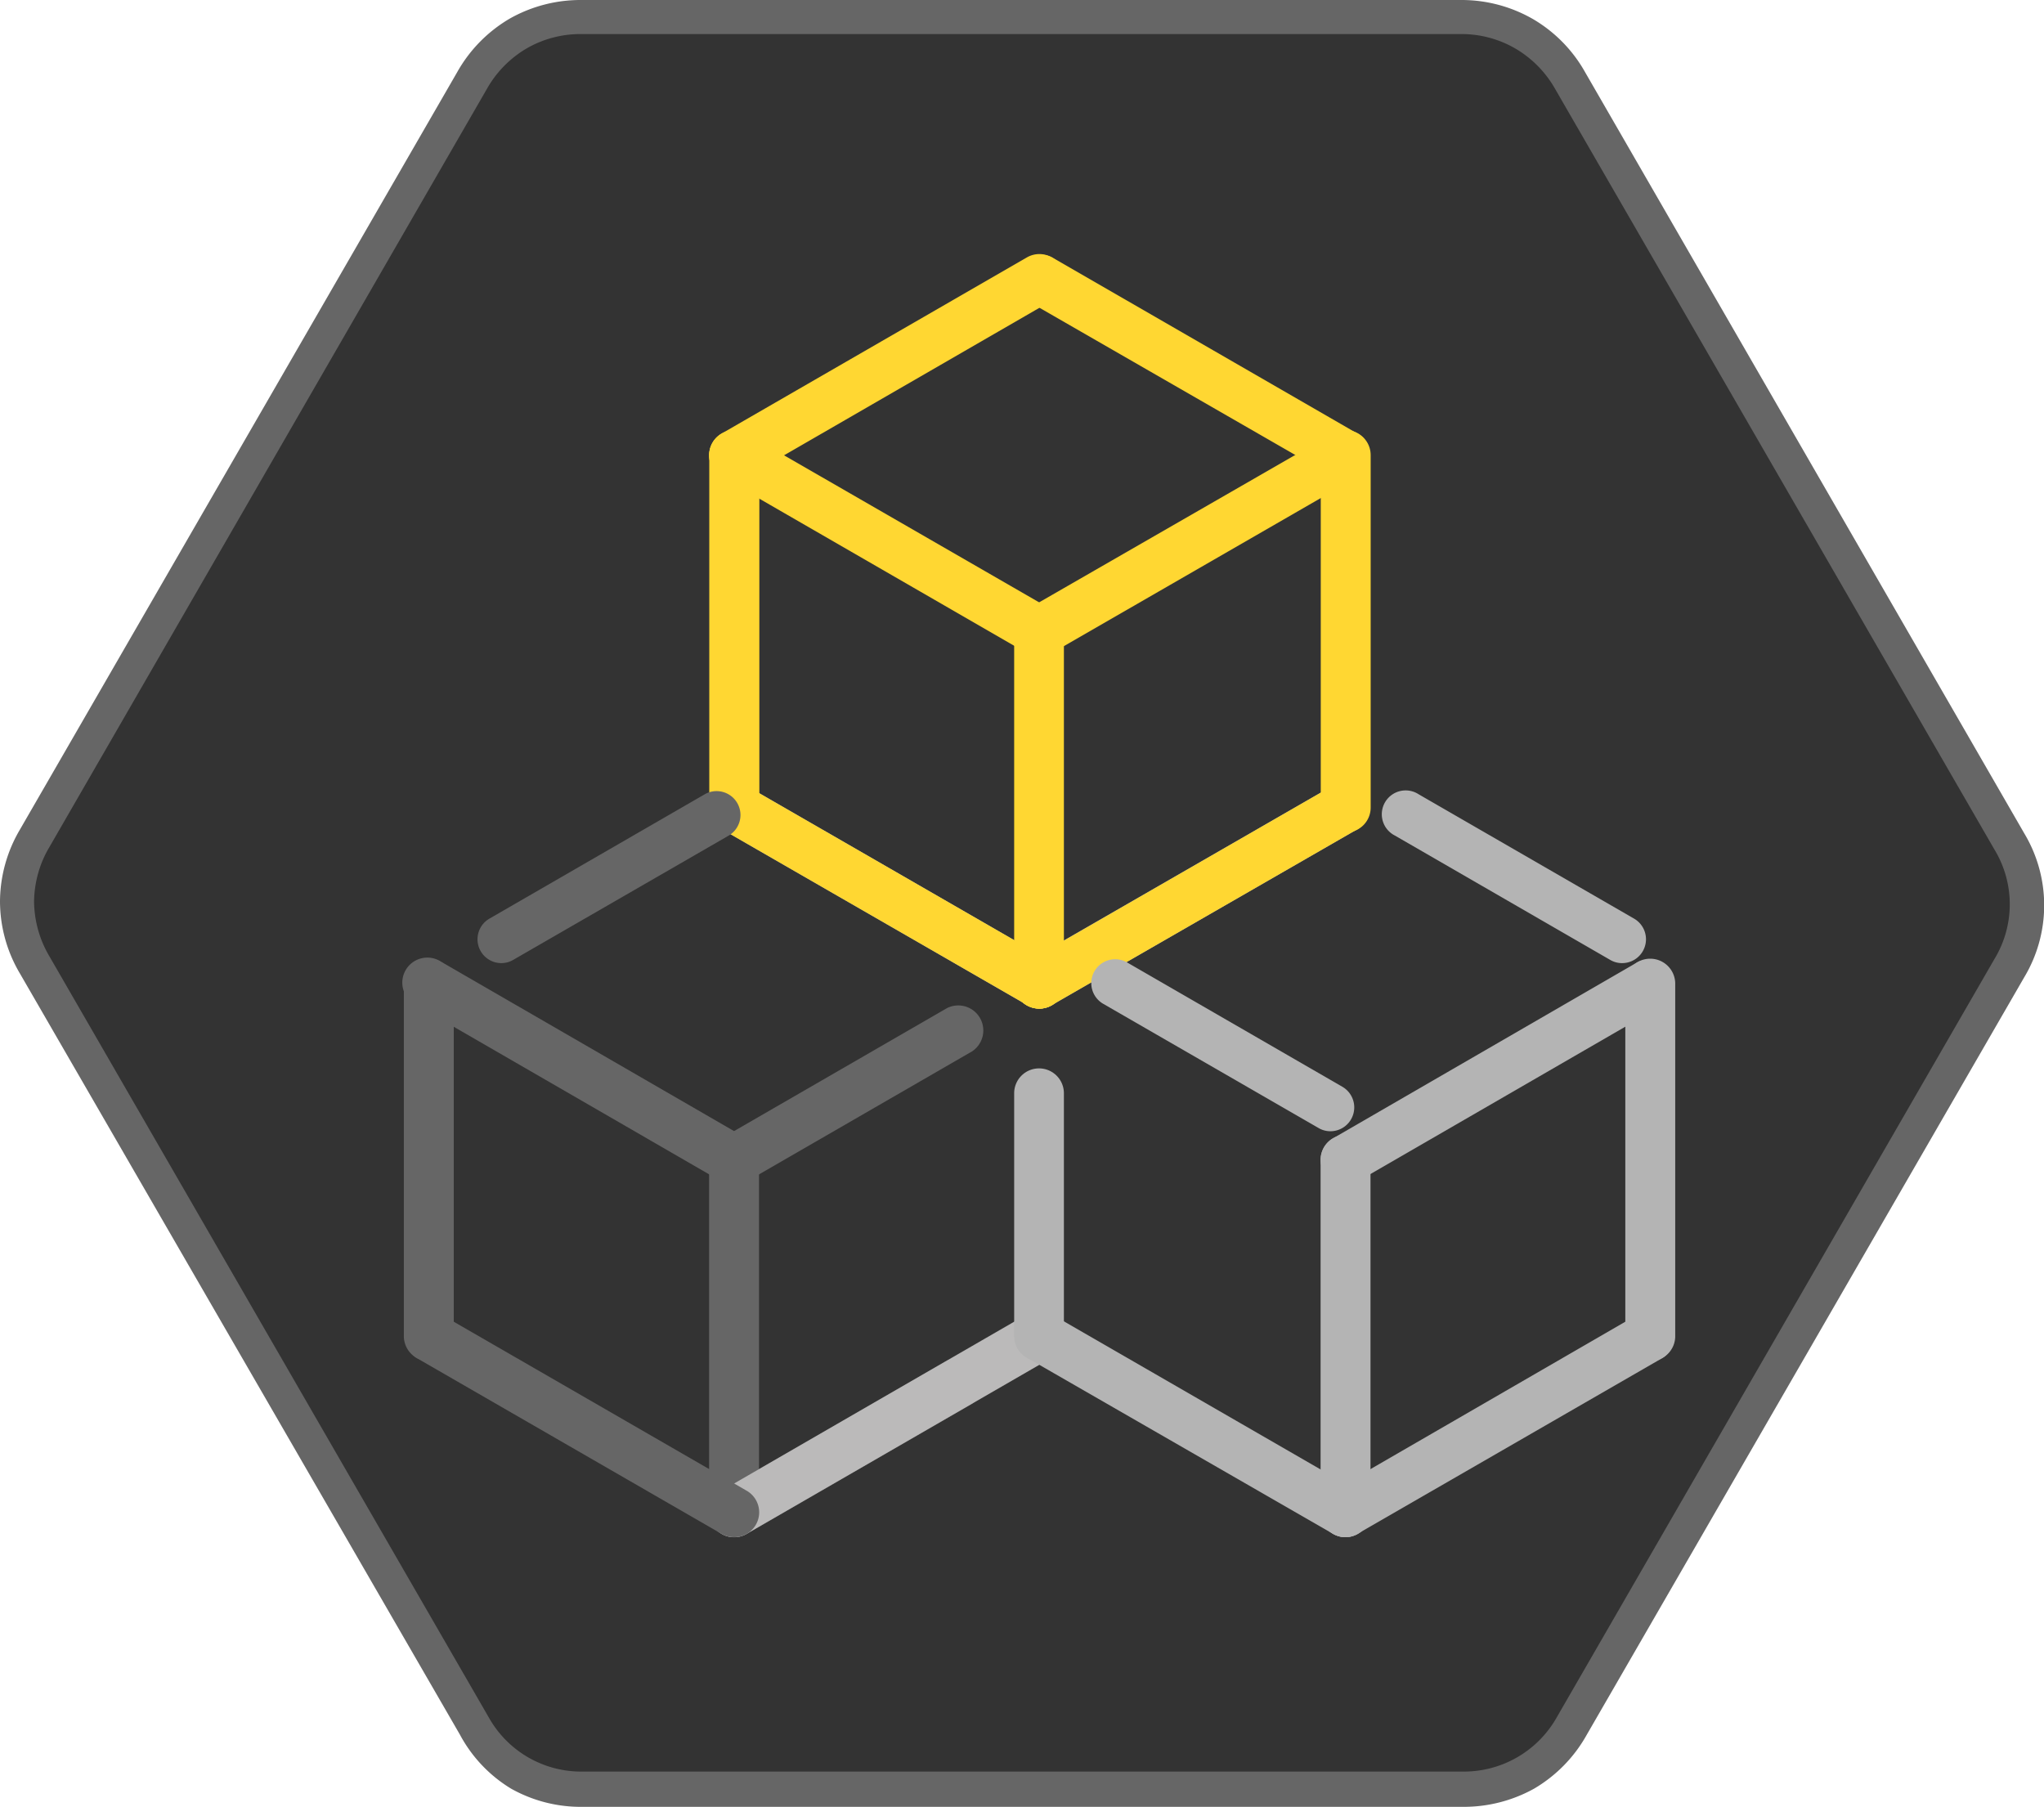 <svg id="Icons" xmlns="http://www.w3.org/2000/svg" viewBox="0 0 120 106.07"><defs><style>.cls-1{fill:#333;}.cls-2{fill:#666;}.cls-3{fill:none;stroke:#bbbaba;stroke-linecap:round;stroke-width:2.93px;}.cls-4{fill:#b4b4b4;}.cls-5{fill:#ffd732;}</style></defs><title>Ovarro_Icons_F&amp;amp;B_NoTitles_Colour_RGB</title><path class="cls-1" d="M1,52.92a7.3,7.3,0,0,0,1,3.72l25.78,44.69a7.23,7.23,0,0,0,2.69,2.74,7.31,7.31,0,0,0,3.72,1H85.85a7.4,7.4,0,0,0,3.71-1,7.28,7.28,0,0,0,2.72-2.76L118,56.86a7.26,7.26,0,0,0,1-3.7,7.33,7.33,0,0,0-1-3.73L92.18,4.74A7.21,7.21,0,0,0,85.77,1L34.15,1a7.25,7.25,0,0,0-6.43,3.71L2,49.21A7.26,7.26,0,0,0,1,52.92Z"/><path class="cls-2" d="M85.85,106.07l-51.63,0A8.35,8.35,0,0,1,30,105,8.26,8.26,0,0,1,27,101.83L1.17,57.15A8.33,8.33,0,0,1,0,52.92H0A8.38,8.38,0,0,1,1.17,48.7L26.85,4.22a8.41,8.41,0,0,1,3.08-3.13A8.45,8.45,0,0,1,34.15,0L85.77,0A8.41,8.41,0,0,1,90,1.12a8.33,8.33,0,0,1,3.06,3.12l25.78,44.68a8.21,8.21,0,0,1,0,8.45L93.15,101.85A8.41,8.41,0,0,1,90.07,105,8.5,8.5,0,0,1,85.85,106.07ZM2,52.92a6.44,6.44,0,0,0,.9,3.22L28.7,100.83A6.22,6.22,0,0,0,34.23,104l51.62,0a6.26,6.26,0,0,0,5.56-3.21l25.68-44.49a6.19,6.19,0,0,0,0-6.43L91.31,5.24A6.39,6.39,0,0,0,89,2.87,6.28,6.28,0,0,0,85.77,2L34.15,2a6.32,6.32,0,0,0-3.21.83,6.39,6.39,0,0,0-2.35,2.38L2.91,49.71A6.41,6.41,0,0,0,2,52.92Z"/><path class="cls-2" d="M43.1,90.24a1.46,1.46,0,0,1-.73-2.73L55.6,79.87a1.47,1.47,0,0,1,1.47,2.54L43.83,90.05A1.47,1.47,0,0,1,43.1,90.24Zm0-20.68a1.47,1.47,0,0,1-.73-2.74l13.23-7.64a1.47,1.47,0,0,1,1.47,2.54L43.84,69.36A1.49,1.49,0,0,1,43.11,69.56Z"/><path class="cls-2" d="M43.1,90.24h0a1.46,1.46,0,0,1-1.47-1.46V68.09a1.46,1.46,0,0,1,1.47-1.46h0a1.46,1.46,0,0,1,1.46,1.46V88.78A1.46,1.46,0,0,1,43.1,90.24Z"/><path class="cls-3" d="M43.1,88.78,61,78.44"/><path class="cls-4" d="M61,79.9h0a1.46,1.46,0,0,1-1.46-1.46V64.18A1.46,1.46,0,0,1,61,62.72h0a1.46,1.46,0,0,1,1.46,1.46V78.44A1.46,1.46,0,0,1,61,79.9Z"/><path class="cls-2" d="M43.09,69.56a1.49,1.49,0,0,1-.73-.2L24.43,59a1.47,1.47,0,1,1,1.47-2.54L43.82,66.82a1.47,1.47,0,0,1,.54,2A1.44,1.44,0,0,1,43.09,69.56Z"/><path class="cls-4" d="M61,59.21A1.47,1.47,0,0,1,60.3,59L42.38,48.68a1.46,1.46,0,1,1,1.46-2.54L61.76,56.47a1.48,1.48,0,0,1,.54,2A1.47,1.47,0,0,1,61,59.21Z"/><path class="cls-2" d="M43.1,90.24a1.47,1.47,0,0,1-.73-.19L24.44,79.71a1.47,1.47,0,0,1,1.47-2.54L43.83,87.51a1.46,1.46,0,0,1-.73,2.73Z"/><path class="cls-2" d="M25.18,79.9a1.46,1.46,0,0,1-1.47-1.46V57.75a1.46,1.46,0,0,1,1.46-1.47h0a1.47,1.47,0,0,1,1.47,1.47V78.44a1.46,1.46,0,0,1-1.46,1.46Z"/><path class="cls-4" d="M79,69.55a1.46,1.46,0,0,1-.73-2.73L96.16,56.47A1.47,1.47,0,0,1,97.62,59L79.7,69.36A1.47,1.47,0,0,1,79,69.55Z"/><path class="cls-4" d="M79,90.24h0a1.46,1.46,0,0,1-1.47-1.46V68.09A1.47,1.47,0,0,1,79,66.62h0a1.46,1.46,0,0,1,1.46,1.47V88.78A1.46,1.46,0,0,1,79,90.24Z"/><path class="cls-4" d="M79,90.24a1.46,1.46,0,0,1-.73-2.73L96.15,77.17a1.47,1.47,0,0,1,1.47,2.54L79.69,90.05A1.47,1.47,0,0,1,79,90.24Z"/><path class="cls-4" d="M96.88,79.9h0a1.46,1.46,0,0,1-1.46-1.46V57.75a1.46,1.46,0,0,1,1.46-1.47h0a1.47,1.47,0,0,1,1.47,1.47V78.44A1.46,1.46,0,0,1,96.88,79.9Z"/><path class="cls-4" d="M61,59.21a1.47,1.47,0,0,1-.73-2.74L78.22,46.14a1.47,1.47,0,0,1,1.47,2.54L61.76,59A1.47,1.47,0,0,1,61,59.21Z"/><path class="cls-4" d="M79,90.24a1.47,1.47,0,0,1-.73-.19L60.3,79.71a1.47,1.47,0,0,1,1.47-2.54L79.69,87.51A1.46,1.46,0,0,1,79,90.24Z"/><path class="cls-5" d="M61,38.52a1.46,1.46,0,0,1-.74-2.73L78.23,25.45A1.46,1.46,0,1,1,79.69,28L61.77,38.33A1.47,1.47,0,0,1,61,38.52Z"/><path class="cls-5" d="M61,59.21h0a1.46,1.46,0,0,1-1.46-1.46V37.06A1.47,1.47,0,0,1,61,35.59h0a1.46,1.46,0,0,1,1.46,1.47V57.75A1.46,1.46,0,0,1,61,59.21Z"/><path class="cls-5" d="M61,59.21a1.47,1.47,0,0,1-1.27-.73,1.48,1.48,0,0,1,.54-2L78.22,46.14a1.47,1.47,0,0,1,1.47,2.54L61.76,59A1.47,1.47,0,0,1,61,59.21Z"/><path class="cls-5" d="M79,48.87h0a1.46,1.46,0,0,1-1.46-1.46V26.72A1.47,1.47,0,0,1,79,25.25h0a1.47,1.47,0,0,1,1.47,1.47V47.41A1.46,1.46,0,0,1,79,48.87Z"/><path class="cls-5" d="M61,38.52a1.47,1.47,0,0,1-.73-.19L42.37,28a1.46,1.46,0,0,1,1.46-2.54L61.75,35.79A1.46,1.46,0,0,1,61,38.52Z"/><path class="cls-5" d="M43.1,28.18a1.46,1.46,0,0,1-.73-2.73L60.29,15.11a1.46,1.46,0,1,1,1.46,2.54L43.83,28A1.47,1.47,0,0,1,43.1,28.18Z"/><path class="cls-5" d="M79,28.18a1.47,1.47,0,0,1-.73-.19L60.3,17.65a1.47,1.47,0,0,1,1.47-2.54L79.69,25.45A1.46,1.46,0,0,1,79,28.18Z"/><path class="cls-5" d="M61,59.21A1.47,1.47,0,0,1,60.3,59L42.38,48.68a1.46,1.46,0,1,1,1.46-2.54L61.76,56.47a1.47,1.47,0,0,1,.54,2A1.46,1.46,0,0,1,61,59.21Z"/><path class="cls-5" d="M43.11,48.87a1.46,1.46,0,0,1-1.47-1.46V26.72a1.47,1.47,0,0,1,1.47-1.47h0a1.47,1.47,0,0,1,1.47,1.47V47.41a1.46,1.46,0,0,1-1.46,1.46Z"/><path class="cls-2" d="M29.43,56.54a1.4,1.4,0,0,1-.7-2.61l12.64-7.3a1.4,1.4,0,0,1,1.4,2.43L30.13,56.35A1.37,1.37,0,0,1,29.43,56.54Z"/><path class="cls-4" d="M78.11,66.41a1.37,1.37,0,0,1-.7-.19L64.77,58.93a1.4,1.4,0,0,1,1.4-2.43l12.64,7.3a1.4,1.4,0,0,1-.7,2.61Z"/><path class="cls-4" d="M95.22,56.54a1.36,1.36,0,0,1-.69-.19l-12.64-7.3a1.4,1.4,0,1,1,1.4-2.42l12.63,7.29a1.4,1.4,0,0,1-.7,2.62Z"/></svg>